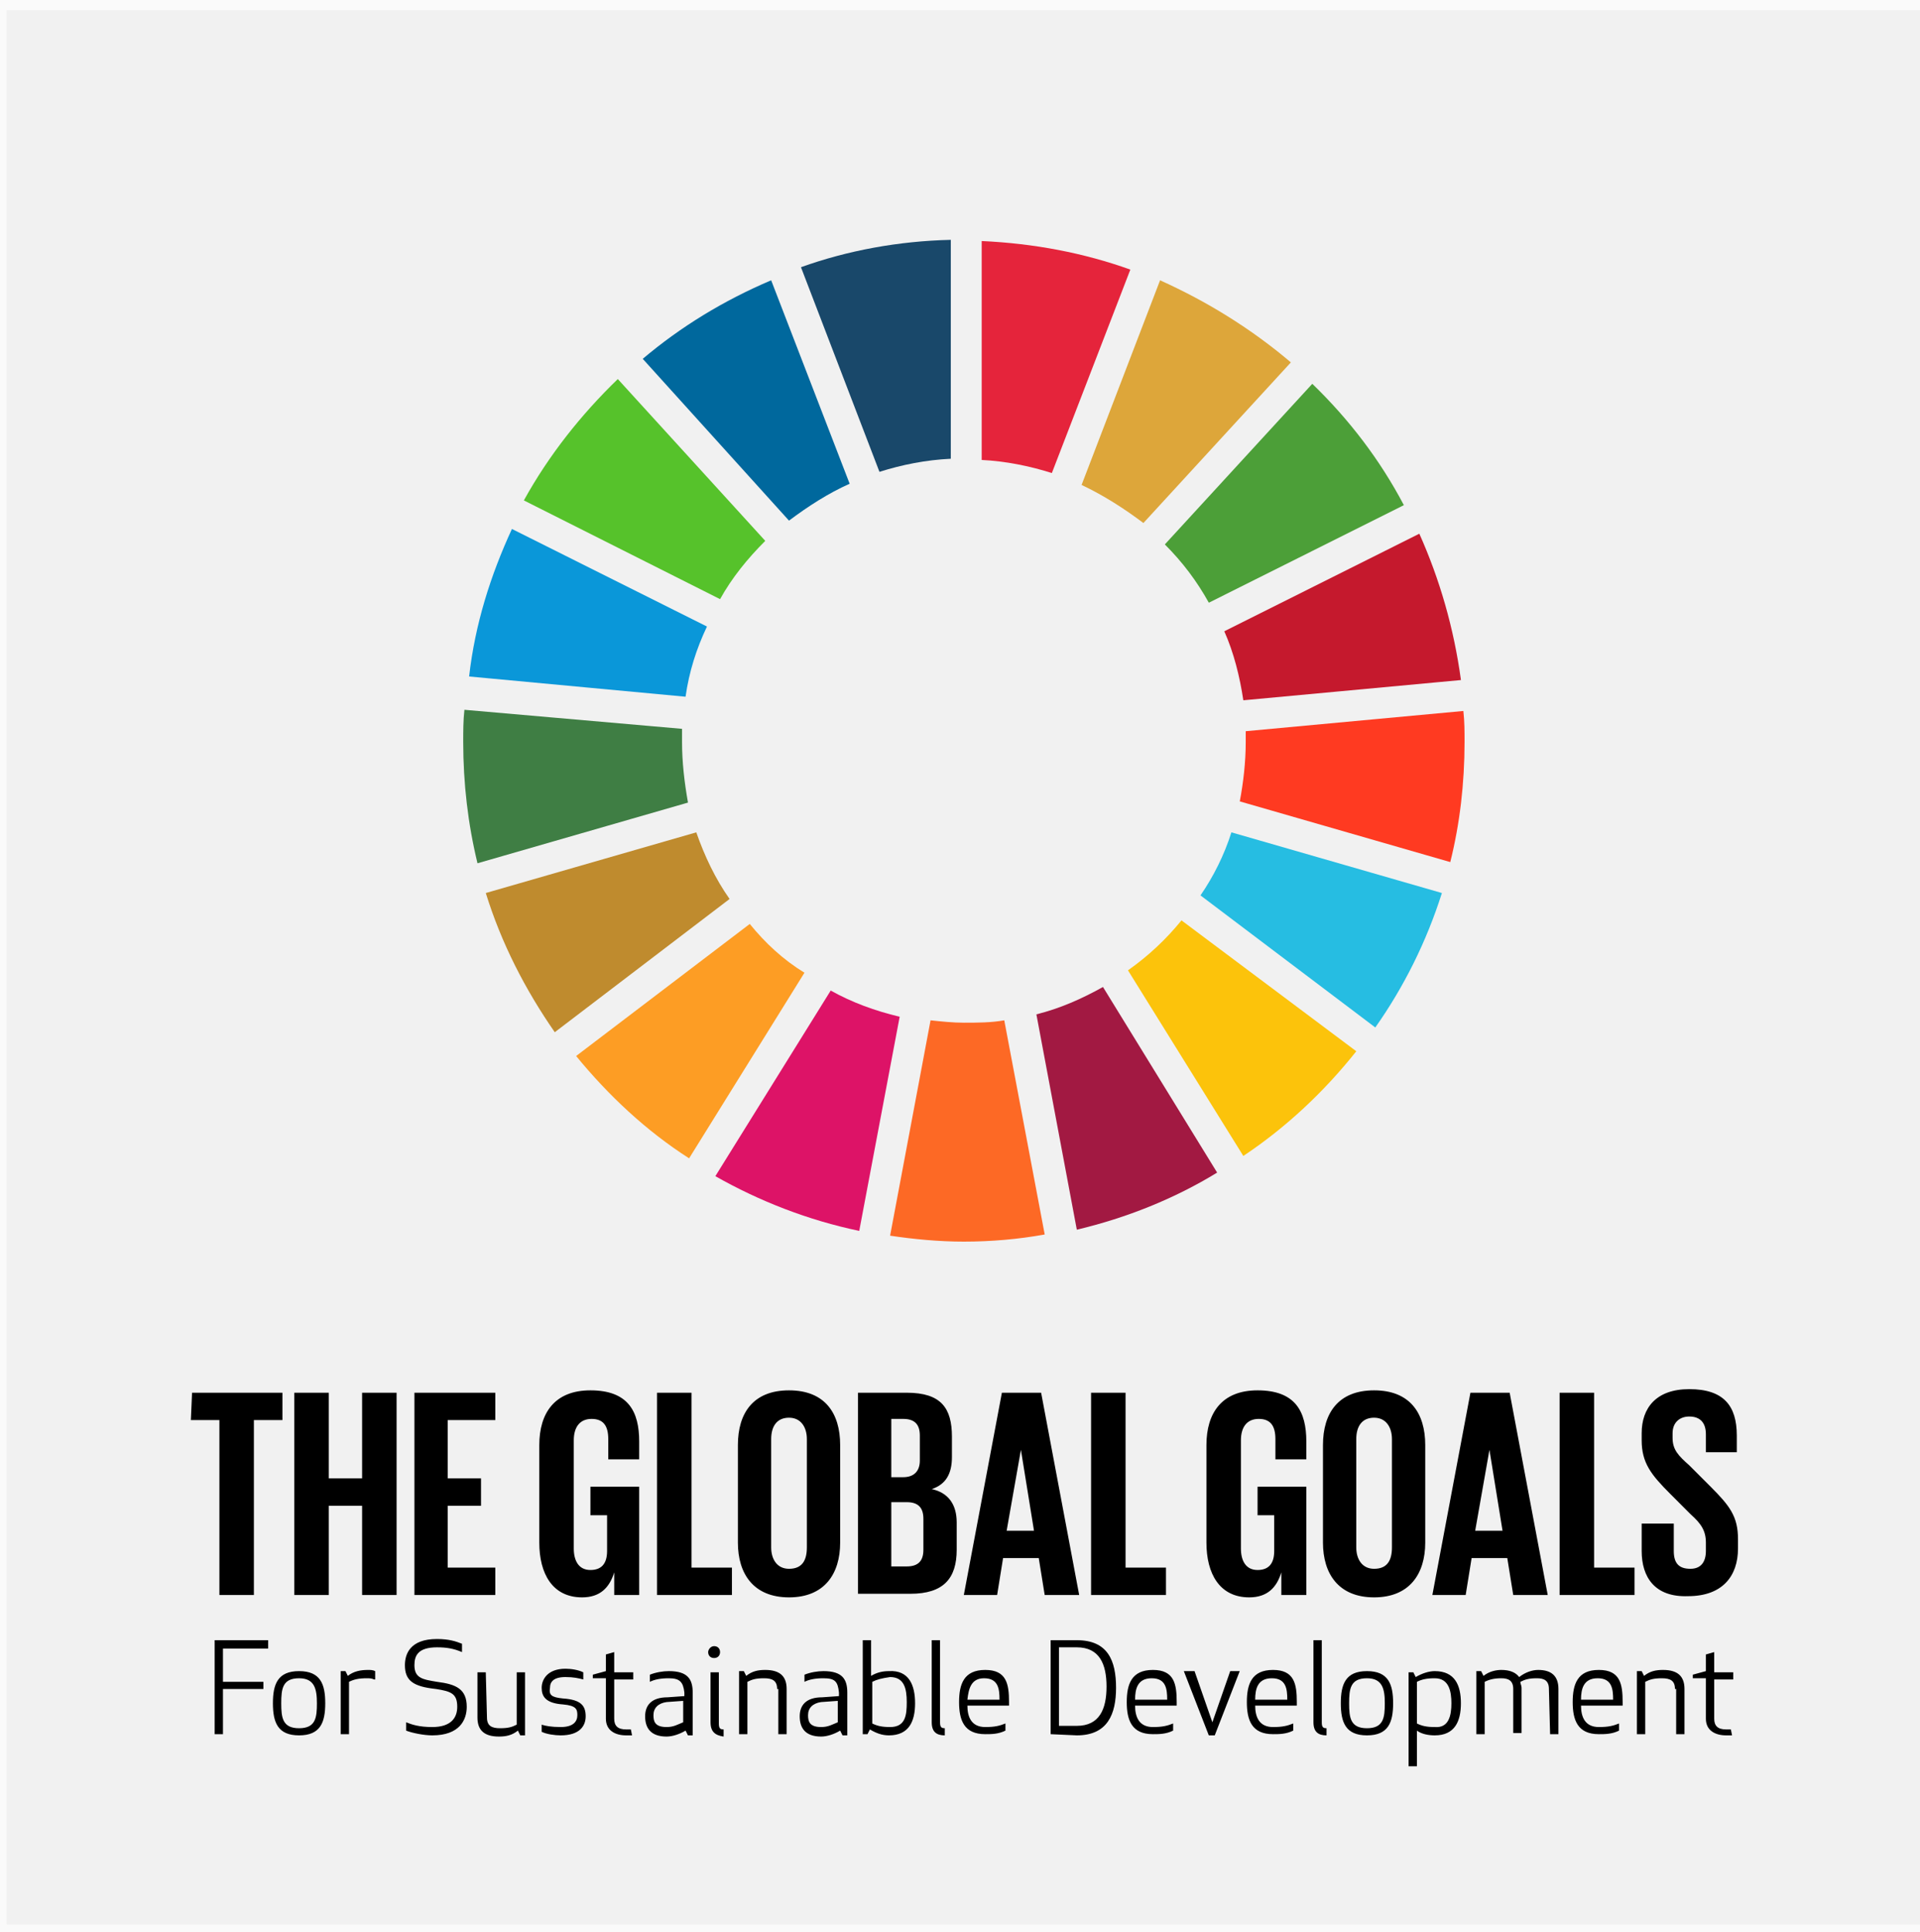 <?xml version="1.0" encoding="UTF-8"?>
<svg xmlns="http://www.w3.org/2000/svg" width="154" height="155" viewBox="0 0 154 155" fill="none">
  <rect width="154" height="155" fill="#E5E5E5"></rect>
  <g clip-path="url(#clip0_0_1)">
    <rect width="1512" height="7211" transform="translate(-1104 -1639)" fill="#FAFAFA"></rect>
    <path d="M0.529 0.82H154V154.385H0.529V0.82Z" fill="#F1F1F1"></path>
    <path d="M57.756 48.064C58.709 46.346 59.95 44.819 61.38 43.388L49.553 30.408C46.596 33.271 44.021 36.516 42.018 40.143L57.756 48.064Z" fill="#56C22B"></path>
    <path d="M86.752 38.902C88.564 39.761 90.186 40.811 91.712 41.956L103.539 29.071C100.392 26.399 96.862 24.204 93.047 22.486L86.752 38.902Z" fill="#DDA63A"></path>
    <path d="M113.842 42.815L98.199 50.641C98.962 52.359 99.439 54.268 99.725 56.177L117.18 54.554C116.608 50.355 115.464 46.442 113.842 42.815Z" fill="#C5192D"></path>
    <path d="M96.959 48.35L112.602 40.524C110.694 36.897 108.214 33.652 105.257 30.789L93.43 43.674C94.86 45.105 96.005 46.632 96.959 48.35Z" fill="#4C9F38"></path>
    <path d="M54.705 59.517V58.467L37.25 56.94C37.154 57.799 37.154 58.658 37.154 59.517C37.154 62.857 37.536 66.102 38.299 69.252L55.182 64.384C54.895 62.762 54.705 61.139 54.705 59.517Z" fill="#3F7E44"></path>
    <path d="M94.765 73.833C93.525 75.36 92.094 76.696 90.473 77.841L99.725 92.731C103.159 90.44 106.211 87.577 108.786 84.332L94.765 73.833Z" fill="#FCC30B"></path>
    <path d="M99.918 59.516C99.918 61.139 99.728 62.761 99.441 64.288L116.324 69.156C117.087 66.102 117.469 62.857 117.469 59.516C117.469 58.657 117.469 57.894 117.373 57.035L99.918 58.657V59.516Z" fill="#FF3A21"></path>
    <path d="M60.137 74.119L46.211 84.713C48.786 87.863 51.839 90.726 55.272 92.921L64.524 78.032C62.807 76.982 61.377 75.646 60.137 74.119Z" fill="#FD9D24"></path>
    <path d="M54.987 55.891C55.273 53.887 55.845 52.073 56.704 50.26L41.061 42.434C39.344 46.156 38.104 50.069 37.627 54.268L54.987 55.891Z" fill="#0A97D9"></path>
    <path d="M97.625 94.066L88.468 79.177C86.751 80.132 85.035 80.895 83.127 81.372L86.37 98.647C90.376 97.693 94.192 96.166 97.625 94.066Z" fill="#A21942"></path>
    <path d="M98.769 66.771C98.197 68.584 97.338 70.302 96.289 71.829L110.31 82.424C112.599 79.178 114.412 75.552 115.652 71.638L98.769 66.771Z" fill="#26BDE2"></path>
    <path d="M80.551 81.851C79.502 82.041 78.357 82.041 77.308 82.041C76.45 82.041 75.496 81.946 74.638 81.851L71.394 99.126C73.302 99.412 75.305 99.603 77.308 99.603C79.502 99.603 81.696 99.412 83.794 99.03L80.551 81.851Z" fill="#FD6925"></path>
    <path d="M78.74 36.898C80.648 36.993 82.555 37.375 84.368 37.947L90.663 21.627C86.943 20.291 82.937 19.527 78.74 19.336V36.898Z" fill="#E5243B"></path>
    <path d="M72.161 81.564C70.158 81.086 68.346 80.418 66.629 79.464L57.377 94.353C60.906 96.357 64.817 97.884 68.918 98.743L72.161 81.564Z" fill="#DD1367"></path>
    <path d="M70.539 37.851C72.352 37.279 74.259 36.897 76.262 36.801V19.24C72.066 19.336 67.964 20.099 64.244 21.435L70.539 37.851Z" fill="#19486A"></path>
    <path d="M58.518 72.116C57.374 70.493 56.515 68.68 55.848 66.771L38.965 71.638C40.205 75.647 42.112 79.369 44.497 82.805L58.518 72.116Z" fill="#BF8B2E"></path>
    <path d="M63.285 41.765C64.811 40.62 66.433 39.57 68.149 38.806L61.854 22.486C58.039 24.108 54.605 26.208 51.553 28.785L63.285 41.765Z" fill="#00689D"></path>
    <path d="M15.404 111.725H22.653V113.92H20.364V127.95H17.598V113.92H15.309L15.404 111.725ZM29.044 120.792H26.373V127.95H23.607V111.725H26.373V118.597H29.044V111.725H31.81V127.95H29.044V120.792ZM33.24 111.725H39.727V113.92H35.911V118.597H38.582V120.792H35.911V125.755H39.727V127.95H33.24V111.725ZM47.357 119.265H51.268V127.95H49.265V126.136C48.883 127.377 48.12 128.141 46.69 128.141C44.305 128.141 43.256 126.232 43.256 123.75V115.924C43.256 113.347 44.496 111.534 47.357 111.534C50.409 111.534 51.268 113.252 51.268 115.638V117.07H48.788V115.447C48.788 114.397 48.406 113.825 47.453 113.825C46.499 113.825 46.022 114.493 46.022 115.542V124.228C46.022 125.182 46.403 125.946 47.357 125.946C48.216 125.946 48.693 125.468 48.693 124.419V121.555H47.357V119.265ZM52.699 111.725H55.465V125.755H58.708V127.95H52.699V111.725ZM59.185 123.75V115.924C59.185 113.347 60.425 111.534 63.286 111.534C66.148 111.534 67.388 113.347 67.388 115.924V123.75C67.388 126.232 66.148 128.141 63.286 128.141C60.425 128.141 59.185 126.232 59.185 123.75ZM64.717 124.132V115.447C64.717 114.493 64.24 113.729 63.286 113.729C62.332 113.729 61.855 114.397 61.855 115.447V124.132C61.855 125.087 62.332 125.85 63.286 125.85C64.335 125.85 64.717 125.182 64.717 124.132ZM68.818 111.725H72.729C75.495 111.725 76.353 112.966 76.353 115.256V116.879C76.353 118.215 75.877 119.074 74.732 119.456C76.067 119.742 76.735 120.696 76.735 122.128V124.323C76.735 126.614 75.686 127.854 73.015 127.854H68.818V111.725ZM71.489 118.501H72.443C73.301 118.501 73.778 118.024 73.778 117.165V115.161C73.778 114.302 73.397 113.825 72.443 113.825H71.489V118.501ZM71.489 120.601V125.659H72.729C73.683 125.659 74.064 125.182 74.064 124.323V121.842C74.064 120.983 73.683 120.505 72.729 120.505H71.489V120.601ZM77.307 127.95L80.36 111.725H83.507L86.559 127.95H83.793L83.317 124.991H80.455L79.978 127.95H77.307ZM80.741 122.796H82.935L81.886 116.306L80.741 122.796ZM87.513 111.725H90.279V125.755H93.522V127.95H87.513V111.725ZM100.867 119.265H104.778V127.95H102.774V126.136C102.393 127.377 101.63 128.141 100.199 128.141C97.815 128.141 96.766 126.232 96.766 123.75V115.924C96.766 113.347 98.005 111.534 100.867 111.534C103.919 111.534 104.778 113.252 104.778 115.638V117.07H102.298V115.447C102.298 114.397 101.916 113.825 100.962 113.825C100.008 113.825 99.532 114.493 99.532 115.542V124.228C99.532 125.182 99.913 125.946 100.867 125.946C101.725 125.946 102.202 125.468 102.202 124.419V121.555H100.867V119.265ZM106.113 123.75V115.924C106.113 113.347 107.353 111.534 110.214 111.534C113.076 111.534 114.316 113.347 114.316 115.924V123.75C114.316 126.232 113.076 128.141 110.214 128.141C107.353 128.141 106.113 126.232 106.113 123.75ZM111.645 124.132V115.447C111.645 114.493 111.168 113.729 110.214 113.729C109.261 113.729 108.784 114.397 108.784 115.447V124.132C108.784 125.087 109.261 125.85 110.214 125.85C111.264 125.85 111.645 125.182 111.645 124.132ZM114.888 127.95L117.94 111.725H121.088L124.14 127.95H121.374L120.897 124.991H118.036L117.559 127.95H114.888ZM118.322 122.796H120.516L119.466 116.306L118.322 122.796ZM125.094 111.725H127.86V125.755H131.103V127.95H125.094V111.725ZM131.676 124.419V122.223H134.251V124.419C134.251 125.373 134.632 125.85 135.586 125.85C136.445 125.85 136.826 125.278 136.826 124.419V123.75C136.826 122.796 136.445 122.223 135.586 121.46L133.965 119.837C132.439 118.31 131.676 117.356 131.676 115.542V114.97C131.676 112.966 132.82 111.438 135.491 111.438C138.257 111.438 139.306 112.775 139.306 115.161V116.497H136.826V115.065C136.826 114.111 136.349 113.634 135.491 113.634C134.728 113.634 134.155 114.111 134.155 114.97V115.352C134.155 116.306 134.632 116.783 135.491 117.547L137.208 119.265C138.734 120.792 139.401 121.651 139.401 123.464V124.228C139.401 126.423 138.162 128.045 135.395 128.045C132.725 128.141 131.676 126.518 131.676 124.419ZM21.127 135.49H17.884V139.116H17.216V131.577H21.509V132.245H17.884V134.917H21.127V135.49ZM23.988 139.212C22.271 139.212 21.89 138.162 21.89 136.635C21.89 135.108 22.271 134.058 23.988 134.058C25.705 134.058 26.087 135.108 26.087 136.635C26.087 138.162 25.705 139.212 23.988 139.212ZM23.988 134.631C22.653 134.631 22.558 135.49 22.558 136.635C22.558 137.78 22.653 138.639 23.988 138.639C25.324 138.639 25.419 137.78 25.419 136.635C25.419 135.49 25.228 134.631 23.988 134.631ZM29.998 134.726C29.807 134.631 29.616 134.631 29.425 134.631C28.758 134.631 28.376 134.726 27.994 134.917V139.116H27.327V134.058H27.708L27.899 134.44C28.376 134.058 28.948 133.963 29.521 133.963C29.711 133.963 29.902 133.963 30.093 134.058V134.726H29.998ZM33.24 133.581C33.24 134.631 33.908 134.726 35.053 134.917C36.579 135.108 37.437 135.49 37.437 136.921C37.437 137.971 36.865 139.212 34.671 139.212C34.004 139.212 33.05 139.021 32.573 138.83V138.162C33.05 138.353 33.622 138.544 34.671 138.544C36.197 138.544 36.674 137.78 36.674 136.921C36.674 135.872 36.197 135.681 34.957 135.49C33.145 135.299 32.477 134.822 32.477 133.581C32.477 132.722 32.859 131.481 35.053 131.481C36.007 131.481 36.579 131.672 37.056 131.863V132.531C36.388 132.245 35.816 132.149 35.053 132.149C33.527 132.149 33.24 132.817 33.24 133.581ZM39.059 137.78C39.059 138.448 39.44 138.639 40.108 138.639C40.776 138.639 41.062 138.544 41.444 138.353V134.154H42.111V139.212H41.73L41.539 138.83C41.062 139.212 40.585 139.307 40.013 139.307C38.773 139.307 38.296 138.735 38.296 137.78V134.154H38.964L39.059 137.78ZM45.163 136.253C46.594 136.349 46.976 136.826 46.976 137.685C46.976 138.448 46.499 139.212 44.973 139.212C44.496 139.212 43.828 139.116 43.447 138.926V138.353C43.733 138.448 44.209 138.544 44.973 138.544C46.022 138.544 46.308 138.067 46.308 137.589C46.308 137.112 46.213 136.826 45.163 136.73C43.733 136.635 43.447 136.062 43.447 135.394C43.447 134.726 43.923 133.867 45.354 133.867C45.831 133.867 46.403 133.963 46.785 134.154V134.726C46.403 134.631 46.022 134.535 45.354 134.535C44.4 134.535 44.114 134.917 44.114 135.394C44.019 135.967 44.209 136.158 45.163 136.253ZM50.696 139.212H50.219C49.36 139.212 48.597 138.83 48.597 137.876V134.631H47.548V134.344L48.597 134.058V132.722L49.265 132.531V134.154H50.791V134.726H49.265V137.876C49.265 138.448 49.551 138.735 50.219 138.735H50.6L50.696 139.212ZM53.652 134.631C52.985 134.631 52.508 134.726 52.126 134.917V134.344C52.603 134.154 53.175 134.058 53.652 134.058C55.178 134.058 55.56 134.726 55.56 135.776V139.212H55.179L54.988 138.83C54.511 139.117 53.939 139.307 53.462 139.307C52.126 139.307 51.745 138.544 51.745 137.685C51.745 136.826 52.222 136.158 53.557 136.158L54.892 136.062V135.776C54.797 134.917 54.511 134.631 53.652 134.631ZM53.462 136.54C52.794 136.635 52.413 137.017 52.413 137.589C52.413 138.067 52.508 138.544 53.462 138.544C54.034 138.544 54.32 138.353 54.797 138.162V136.444L53.462 136.54ZM57.277 132.054C57.563 132.054 57.754 132.245 57.754 132.531C57.754 132.817 57.563 133.008 57.277 133.008C56.991 133.008 56.8 132.817 56.8 132.531C56.8 132.34 56.991 132.054 57.277 132.054ZM56.991 138.162V134.154H57.658V138.258C57.658 138.639 57.754 138.735 58.04 138.735V139.307C57.372 139.212 56.991 138.926 56.991 138.162ZM62.332 135.49C62.332 134.822 61.951 134.631 61.283 134.631C60.615 134.631 60.329 134.726 59.948 134.917V139.116H59.28V134.058H59.662L59.852 134.44C60.329 134.058 60.806 133.963 61.379 133.963C62.618 133.963 63.095 134.535 63.095 135.49V139.116H62.428V135.49H62.332ZM66.052 134.631C65.385 134.631 64.908 134.726 64.526 134.917V134.344C65.003 134.154 65.575 134.058 66.052 134.058C67.578 134.058 67.96 134.726 67.96 135.776V139.212H67.578L67.388 138.83C66.911 139.117 66.338 139.307 65.861 139.307C64.526 139.307 64.144 138.544 64.144 137.685C64.144 136.826 64.621 136.158 65.957 136.158L67.292 136.062V135.776C67.197 134.917 67.006 134.631 66.052 134.631ZM65.861 136.54C65.194 136.635 64.812 137.017 64.812 137.589C64.812 138.067 64.908 138.544 65.861 138.544C66.434 138.544 66.72 138.353 67.197 138.162V136.444L65.861 136.54ZM73.397 136.635C73.397 138.067 72.92 139.212 71.298 139.212C70.726 139.212 70.249 139.021 69.772 138.735L69.581 139.116H69.2V131.577H69.868V134.44C70.344 134.154 70.821 134.058 71.298 134.058C72.92 133.963 73.397 135.203 73.397 136.635ZM69.963 134.917V138.258C70.344 138.448 70.726 138.544 71.394 138.544C72.634 138.544 72.729 137.589 72.729 136.54C72.729 135.49 72.538 134.535 71.394 134.535C70.726 134.631 70.344 134.726 69.963 134.917ZM74.732 138.162V131.577H75.4V138.162C75.4 138.544 75.495 138.639 75.781 138.639V139.212C75.114 139.212 74.732 138.926 74.732 138.162ZM79.024 133.963C80.741 133.963 80.932 135.108 80.932 136.54V136.826H77.594C77.594 137.685 77.88 138.544 79.024 138.544C79.787 138.544 80.169 138.448 80.646 138.258V138.83C80.073 139.117 79.501 139.116 79.024 139.116C77.307 139.116 76.926 137.971 76.926 136.54C76.926 135.108 77.307 133.963 79.024 133.963ZM77.594 136.349H80.169C80.169 135.49 80.073 134.631 78.929 134.631C77.88 134.631 77.689 135.49 77.594 136.349ZM84.27 139.116V131.577H86.369C88.849 131.577 89.516 133.199 89.516 135.394C89.516 137.494 88.849 139.212 86.369 139.212L84.27 139.116ZM84.938 138.448H86.369C88.181 138.448 88.753 137.112 88.753 135.299C88.753 133.485 88.181 132.149 86.369 132.149H84.938V138.448ZM92.473 133.963C94.19 133.963 94.381 135.108 94.381 136.54V136.826H91.043C91.043 137.685 91.329 138.544 92.473 138.544C93.236 138.544 93.618 138.448 94.095 138.258V138.83C93.522 139.117 92.95 139.116 92.473 139.116C90.756 139.116 90.375 137.971 90.375 136.54C90.375 135.108 90.756 133.963 92.473 133.963ZM91.043 136.349H93.618C93.618 135.49 93.522 134.631 92.378 134.631C91.233 134.631 91.043 135.49 91.043 136.349ZM95.812 134.058L97.242 138.162L98.673 134.058H99.436L97.433 139.212H96.956L94.953 134.058H95.812ZM102.107 133.963C103.824 133.963 104.015 135.108 104.015 136.54V136.826H100.676C100.676 137.685 100.962 138.544 102.107 138.544C102.87 138.544 103.251 138.448 103.728 138.258V138.83C103.156 139.117 102.584 139.116 102.107 139.116C100.39 139.116 100.008 137.971 100.008 136.54C100.008 135.108 100.39 133.963 102.107 133.963ZM100.676 136.349H103.251C103.251 135.49 103.156 134.631 102.012 134.631C100.867 134.631 100.676 135.49 100.676 136.349ZM105.35 138.162V131.577H106.018V138.162C106.018 138.544 106.113 138.639 106.399 138.639V139.212C105.731 139.212 105.35 138.926 105.35 138.162ZM109.642 139.212C107.925 139.212 107.544 138.162 107.544 136.635C107.544 135.108 107.925 134.058 109.642 134.058C111.359 134.058 111.74 135.108 111.74 136.635C111.74 138.162 111.359 139.212 109.642 139.212ZM109.642 134.631C108.307 134.631 108.211 135.49 108.211 136.635C108.211 137.78 108.307 138.639 109.642 138.639C110.977 138.639 111.073 137.78 111.073 136.635C111.073 135.49 110.882 134.631 109.642 134.631ZM113.648 138.83V141.693H112.981V134.154H113.362L113.553 134.535C114.03 134.249 114.602 134.058 115.079 134.058C116.7 134.058 117.177 135.203 117.177 136.635C117.177 138.067 116.7 139.212 115.079 139.212C114.602 139.212 114.03 139.117 113.648 138.83ZM116.414 136.635C116.414 135.681 116.223 134.631 115.079 134.631C114.411 134.631 114.03 134.726 113.648 134.917V138.258C114.03 138.448 114.411 138.544 115.079 138.544C116.223 138.639 116.414 137.589 116.414 136.635ZM124.236 135.49C124.236 134.822 123.854 134.631 123.282 134.631C122.614 134.631 122.328 134.726 121.947 134.917C121.947 135.108 122.042 135.203 122.042 135.394V139.021H121.374V135.49C121.374 134.822 120.993 134.631 120.42 134.631C119.848 134.631 119.467 134.726 119.085 134.917V139.116H118.417V134.058H118.799L118.99 134.44C119.466 134.058 120.039 133.963 120.42 133.963C121.088 133.963 121.565 134.154 121.851 134.535C122.328 134.154 122.9 133.963 123.377 133.963C124.426 133.963 124.999 134.44 124.999 135.49V139.116H124.331L124.236 135.49ZM128.242 133.963C129.959 133.963 130.149 135.108 130.149 136.54V136.826H126.811C126.811 137.685 127.097 138.544 128.242 138.544C129.005 138.544 129.386 138.448 129.863 138.258V138.83C129.291 139.117 128.719 139.116 128.242 139.116C126.525 139.116 126.143 137.971 126.143 136.54C126.143 135.108 126.525 133.963 128.242 133.963ZM126.811 136.349H129.386C129.386 135.49 129.291 134.631 128.146 134.631C127.002 134.631 126.811 135.49 126.811 136.349ZM134.346 135.49C134.346 134.822 133.965 134.631 133.297 134.631C132.629 134.631 132.343 134.726 131.962 134.917V139.116H131.294V134.058H131.676L131.866 134.44C132.343 134.058 132.82 133.963 133.392 133.963C134.632 133.963 135.109 134.535 135.109 135.49V139.116H134.442V135.49H134.346ZM138.925 139.212H138.448C137.589 139.212 136.826 138.83 136.826 137.876V134.631H135.777V134.344L136.826 134.058V132.722L137.494 132.531V134.154H139.02V134.726H137.494V137.876C137.494 138.448 137.78 138.735 138.448 138.735H138.829L138.925 139.212Z" fill="black"></path>
  </g>
  <defs>
    <clipPath id="clip0_0_1">
      <rect width="1512" height="7211" fill="white" transform="translate(-1104 -1639)"></rect>
    </clipPath>
  </defs>
</svg>
